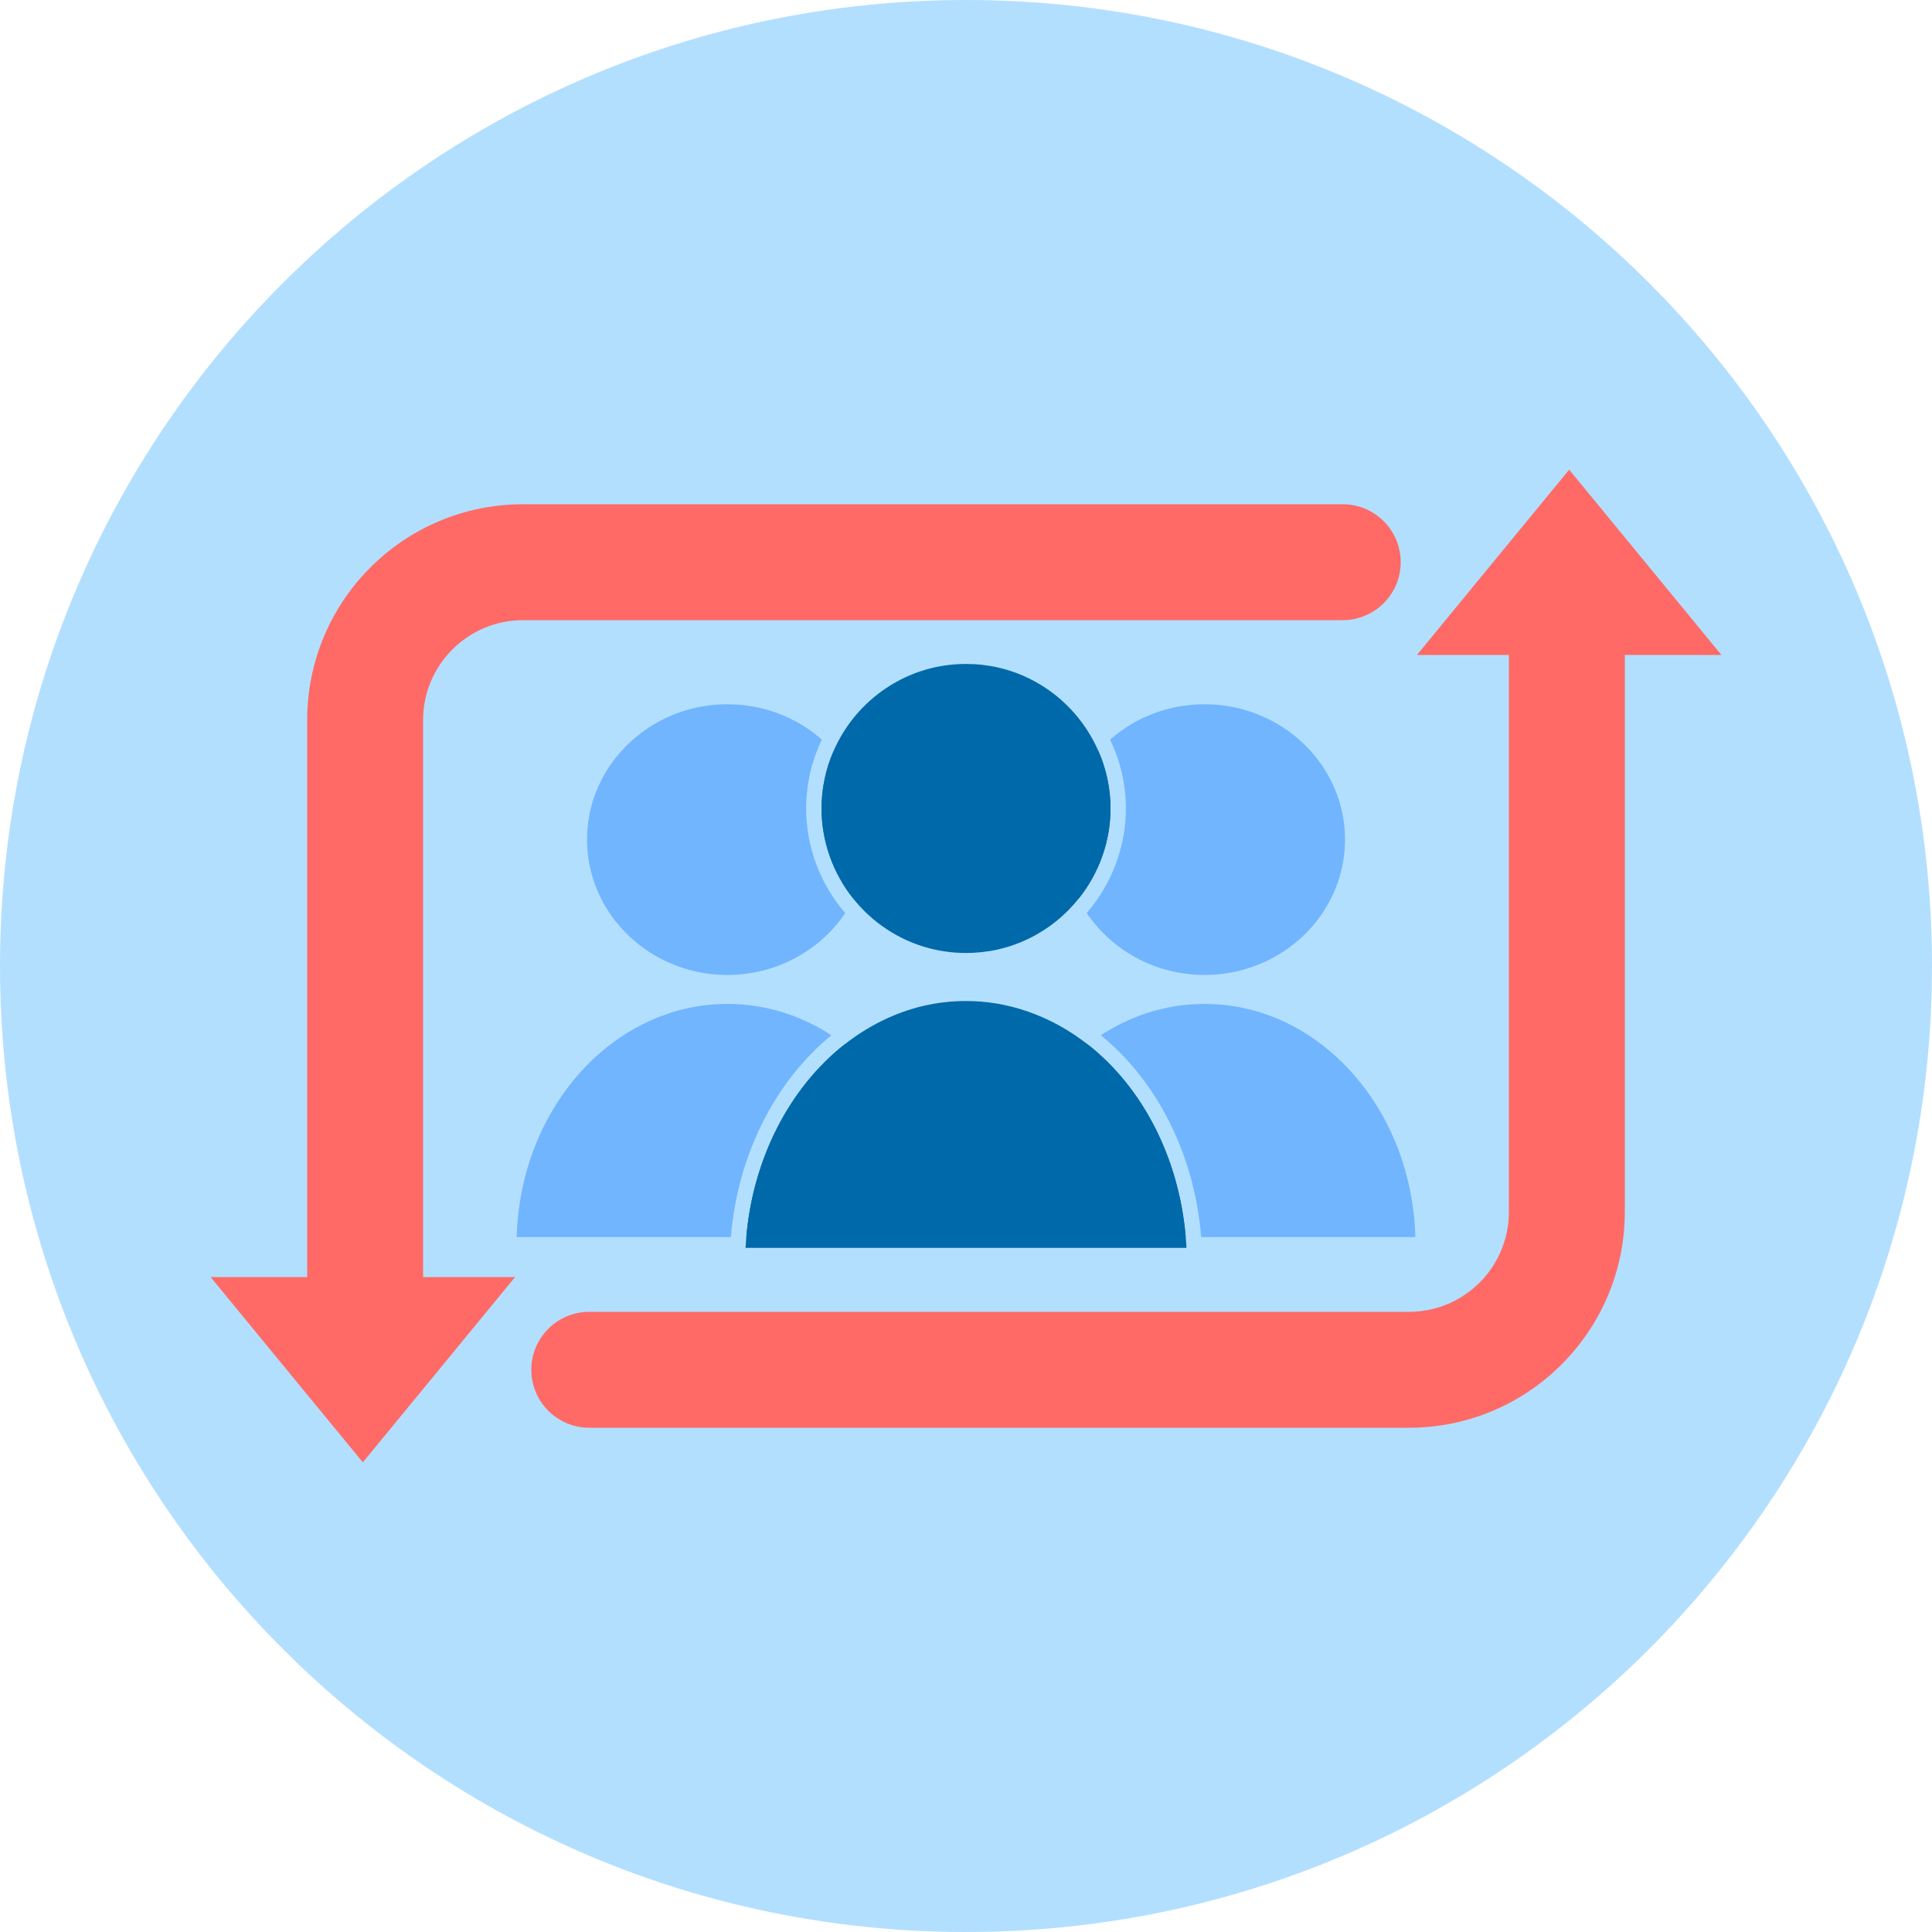 <svg xmlns="http://www.w3.org/2000/svg" width="150" height="150" viewBox="0 0 150 150" fill="none"><path d="M75 150C116.421 150 150 116.421 150 75C150 33.579 116.421 0 75 0C33.579 0 0 33.579 0 75C0 116.421 33.579 150 75 150Z" fill="#B3DFFF"></path><path d="M86.22 62.769C86.22 65.352 85.308 67.827 83.73 69.789C83.028 68.4 82.629 66.837 82.629 65.184C82.629 62.562 83.631 60.162 85.287 58.32C85.89 59.706 86.22 61.218 86.22 62.769Z" fill="#0069AA"></path><path d="M104.427 65.184C104.427 69.336 101.916 72.933 98.28 74.64C96.843 75.318 95.232 75.696 93.525 75.696C91.134 75.696 88.923 74.949 87.123 73.686C86.037 72.924 85.101 71.97 84.372 70.884C86.292 68.661 87.414 65.781 87.414 62.769C87.414 60.894 86.982 59.073 86.187 57.426C86.487 57.162 86.796 56.916 87.123 56.688C88.92 55.422 91.134 54.678 93.525 54.678C95.229 54.678 96.843 55.056 98.28 55.734C101.919 57.438 104.427 61.038 104.427 65.184Z" fill="#71B5FF"></path><path d="M92.061 96.048H77.169C77.337 89.814 80.193 84.339 84.453 81.087C88.695 84.414 91.536 89.865 92.061 96.048Z" fill="#0069AA"></path><path d="M109.89 96.048H93.261C92.739 89.625 89.838 83.937 85.464 80.373C86.046 79.995 86.649 79.656 87.273 79.362C89.199 78.447 91.314 77.943 93.528 77.943C95.112 77.943 96.648 78.204 98.1 78.684C104.754 80.901 109.668 87.813 109.89 96.048Z" fill="#71B5FF"></path><path d="M62.589 62.769C62.589 65.769 63.69 68.652 65.625 70.89C64.548 72.495 63.027 73.794 61.233 74.64C59.796 75.318 58.182 75.696 56.478 75.696C54.087 75.696 51.876 74.949 50.076 73.686C47.349 71.772 45.579 68.676 45.579 65.184C45.579 61.698 47.352 58.602 50.076 56.688C51.873 55.422 54.087 54.678 56.478 54.678C58.182 54.678 59.796 55.056 61.233 55.734C62.175 56.175 63.042 56.748 63.81 57.423C63.015 59.076 62.589 60.897 62.589 62.769Z" fill="#71B5FF"></path><path d="M67.374 65.184C67.374 66.837 66.978 68.4 66.27 69.795C64.686 67.821 63.786 65.343 63.786 62.769C63.786 61.221 64.11 59.709 64.716 58.32C66.372 60.162 67.374 62.565 67.374 65.184Z" fill="#0069AA"></path><path d="M56.745 96.048H40.116C40.317 88.521 44.436 82.101 50.22 79.362C52.149 78.447 54.261 77.943 56.478 77.943C58.062 77.943 59.598 78.204 61.05 78.684C62.283 79.095 63.456 79.665 64.548 80.376C60.162 83.976 57.264 89.7 56.745 96.048Z" fill="#71B5FF"></path><path d="M72.834 96.048H57.942C58.47 89.937 61.302 84.453 65.562 81.096C69.816 84.351 72.669 89.823 72.834 96.048Z" fill="#0069AA"></path><path d="M86.22 62.769C86.22 65.352 85.308 67.827 83.73 69.789C82.71 71.067 81.405 72.129 79.893 72.864C78.363 73.611 76.716 73.989 75 73.989C72.615 73.989 70.338 73.248 68.412 71.844C67.602 71.253 66.882 70.563 66.267 69.795C64.683 67.821 63.783 65.343 63.783 62.769C63.783 61.221 64.107 59.709 64.713 58.32C65.502 56.499 66.771 54.891 68.415 53.694C70.338 52.29 72.615 51.549 75 51.549C76.716 51.549 78.363 51.927 79.893 52.674C82.338 53.865 84.231 55.902 85.287 58.323C85.89 59.706 86.22 61.218 86.22 62.769Z" fill="#0069AA"></path><path d="M92.118 96.885H57.885C57.9 96.606 57.918 96.324 57.942 96.048C58.47 89.937 61.302 84.453 65.562 81.096C66.474 80.379 67.449 79.758 68.481 79.251C70.548 78.234 72.741 77.718 75 77.718C76.617 77.718 78.222 77.988 79.764 78.522C81.462 79.107 83.034 79.98 84.45 81.09C88.695 84.417 91.533 89.865 92.058 96.051C92.085 96.327 92.103 96.606 92.118 96.885Z" fill="#0069AA"></path><path d="M133.65 50.85H126.15V94.095C126.15 103.335 118.635 110.85 109.398 110.85H45.75C43.266 110.85 41.25 108.834 41.25 106.35C41.25 103.866 43.266 101.85 45.75 101.85H109.398C113.673 101.85 117.15 98.373 117.15 94.095V50.85H110.01L115.92 43.656L121.83 36.465L127.74 43.656L133.65 50.85Z" fill="#FF6A66"></path><path d="M108.75 43.65C108.75 46.134 106.734 48.15 104.25 48.15H40.605C36.33 48.15 32.85 51.627 32.85 55.905V99.15H39.993L34.083 106.344L28.17 113.535L22.26 106.344L16.35 99.15H23.85V55.905C23.85 46.65 31.35 39.15 40.605 39.15H104.25C106.737 39.15 108.75 41.166 108.75 43.65Z" fill="#FF6A66"></path></svg>